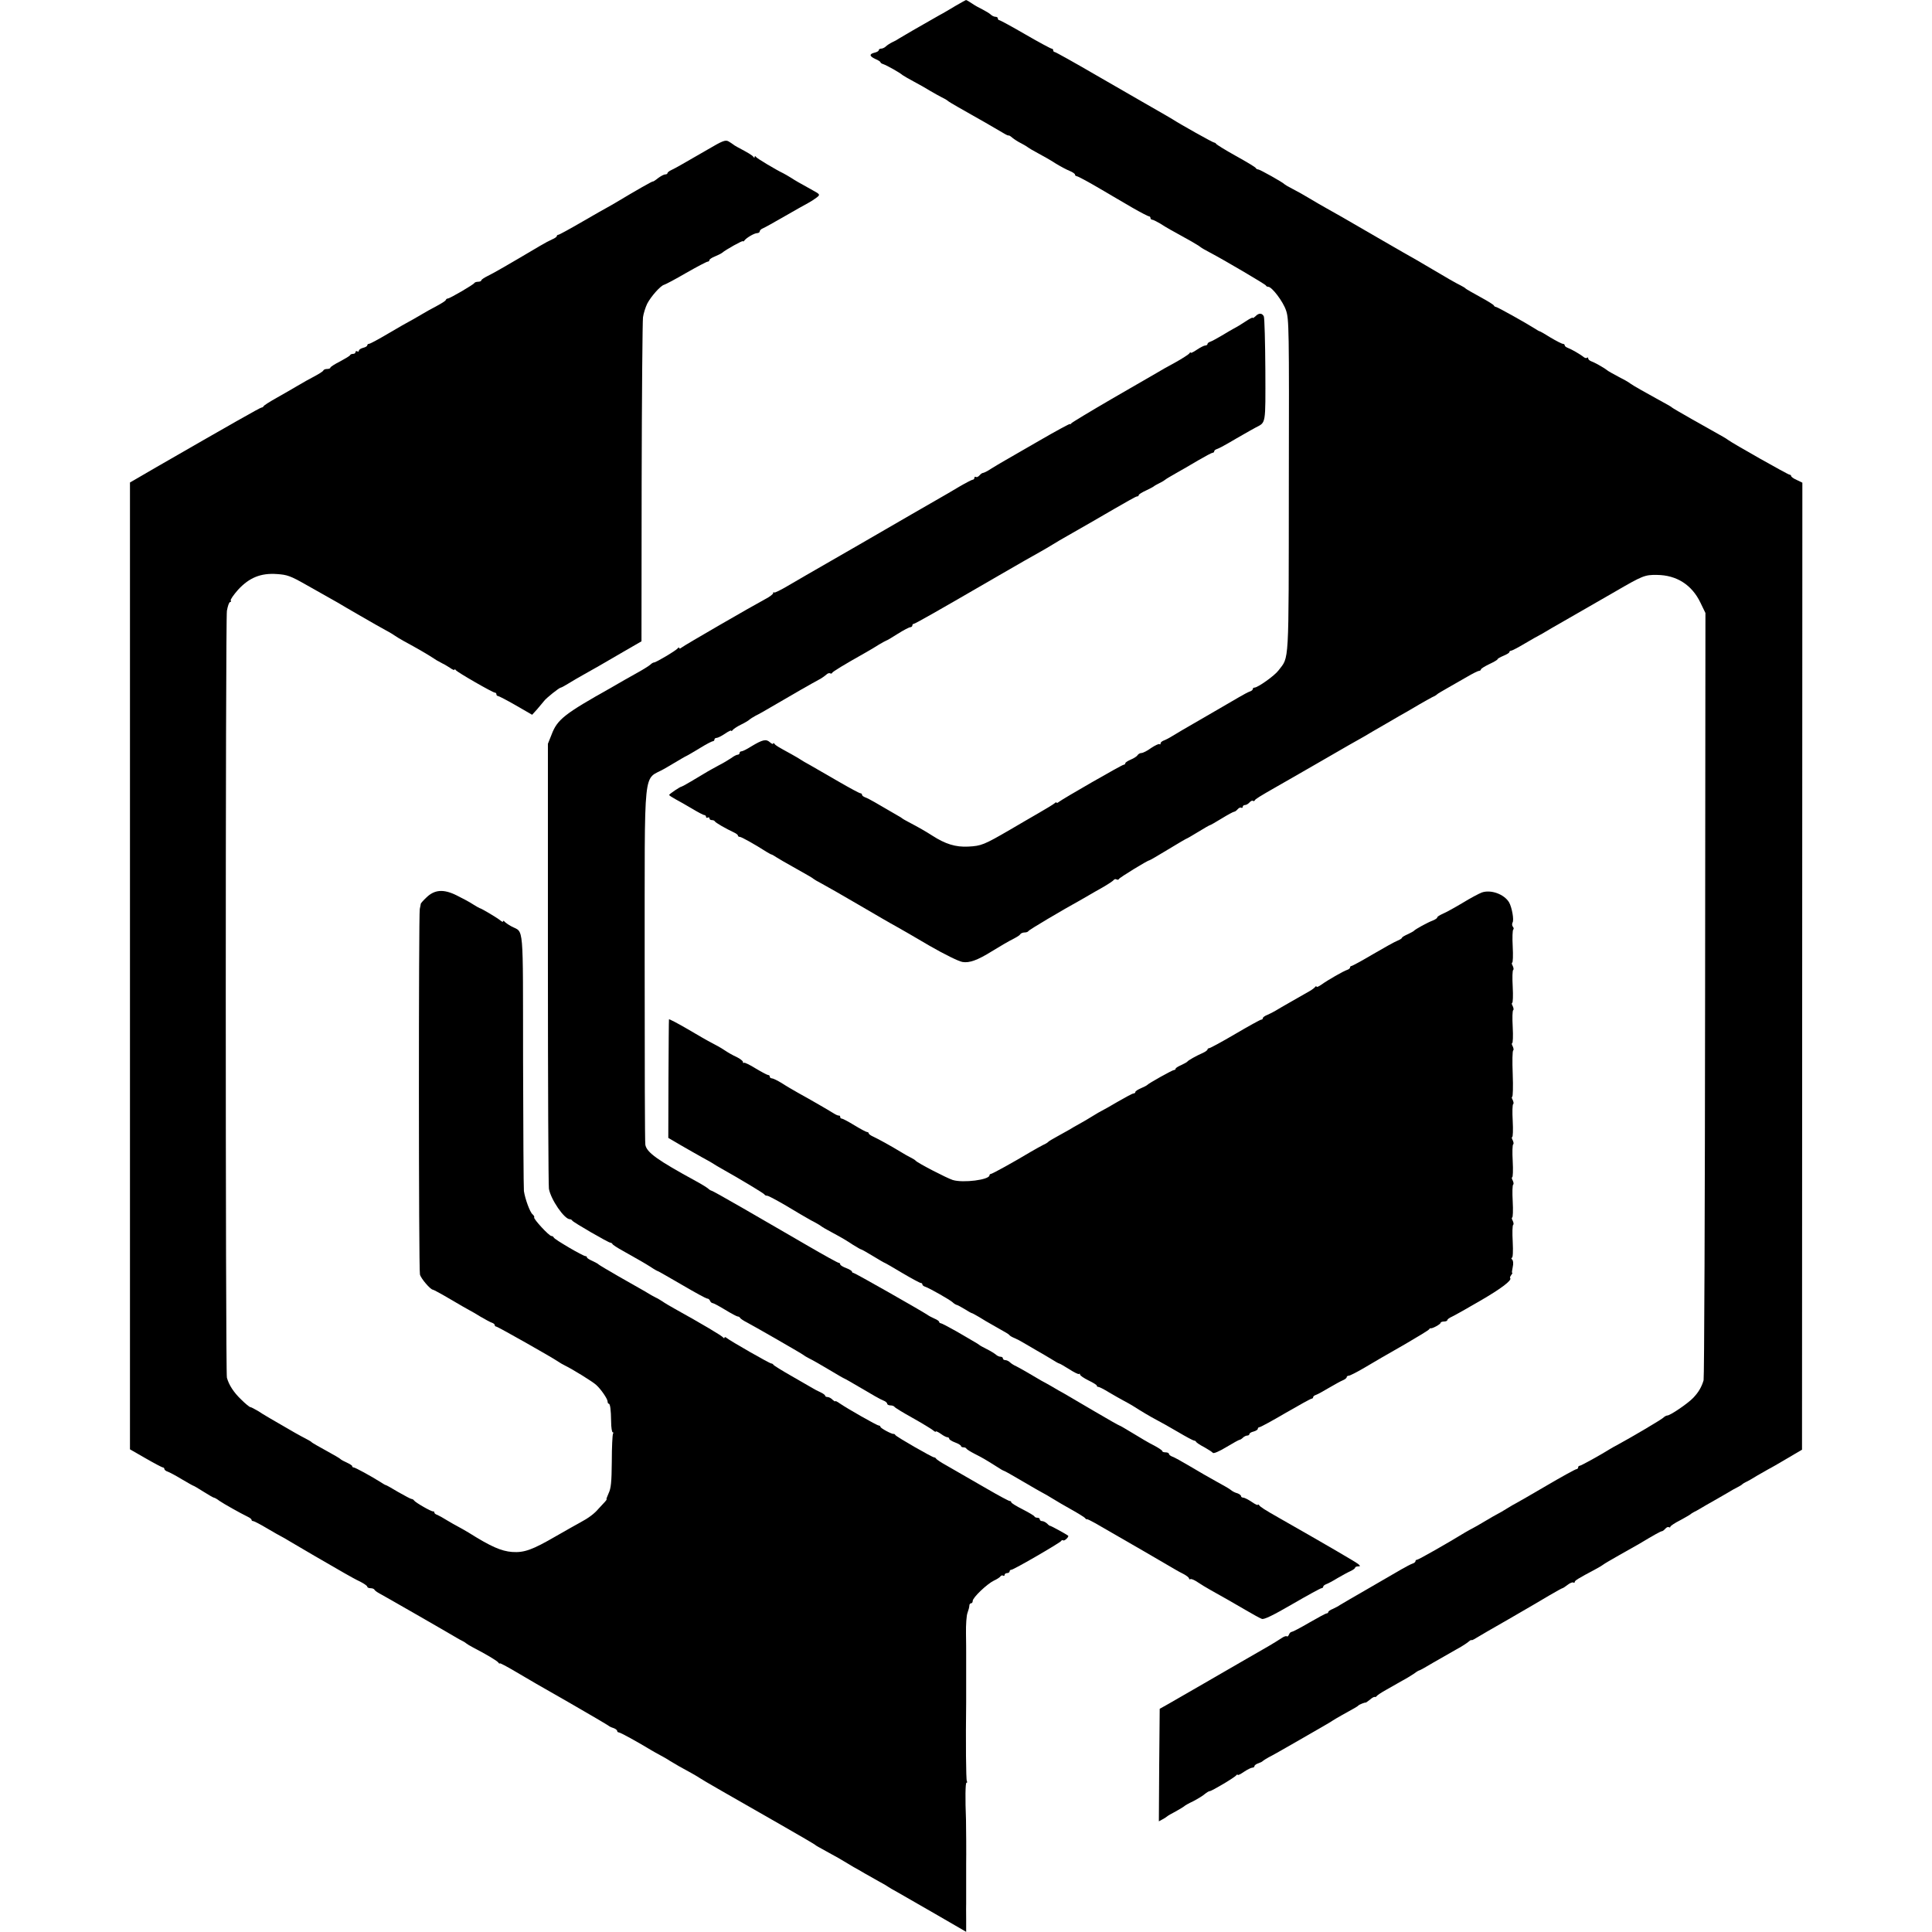 <?xml version="1.0" standalone="no"?>
<!DOCTYPE svg PUBLIC "-//W3C//DTD SVG 20010904//EN"
 "http://www.w3.org/TR/2001/REC-SVG-20010904/DTD/svg10.dtd">
<svg version="1.0" xmlns="http://www.w3.org/2000/svg"
 width="1152pt" height="1152pt" viewBox="0 0 1152 1152"
 preserveAspectRatio="xMidYMid meet">
<g transform="translate(0,1152) scale(0.1,-0.1)"
fill="#000000" stroke="none">
<path d="M5699 11486 c-30 -18 -75 -45 -100 -58 -115 -65 -225 -129 -239 -138
-8 -6 -26 -16 -40 -22 -14 -7 -31 -18 -38 -25 -7 -7 -20 -13 -28 -13 -8 0 -14
-4 -14 -9 0 -5 -11 -12 -25 -15 -33 -8 -32 -21 5 -38 17 -7 30 -16 30 -19 0
-4 8 -9 18 -12 20 -7 96 -49 114 -65 7 -5 38 -23 68 -39 30 -16 73 -40 95 -54
22 -13 54 -31 70 -39 17 -8 32 -17 35 -20 3 -4 32 -21 65 -40 102 -57 234
-133 272 -156 13 -8 25 -13 27 -12 2 2 12 -4 22 -13 11 -9 35 -25 54 -34 19
-10 37 -21 40 -24 3 -3 30 -19 60 -35 30 -16 78 -43 105 -61 28 -17 65 -37 83
-44 17 -7 32 -17 32 -22 0 -5 4 -9 9 -9 5 0 49 -23 98 -51 48 -28 102 -59 118
-69 17 -10 70 -41 118 -69 49 -28 93 -51 98 -51 5 0 9 -4 9 -10 0 -5 5 -10 10
-10 6 0 27 -11 48 -23 35 -23 71 -43 180 -103 26 -15 53 -31 60 -37 7 -6 32
-20 55 -32 82 -43 332 -190 335 -197 2 -5 8 -8 14 -8 22 0 88 -87 106 -140 18
-52 19 -103 17 -1045 -1 -1091 3 -1017 -62 -1103 -23 -31 -123 -102 -143 -102
-6 0 -10 -4 -10 -9 0 -5 -8 -11 -17 -14 -10 -3 -39 -19 -65 -34 -26 -15 -98
-57 -160 -93 -194 -112 -202 -117 -238 -139 -19 -12 -43 -24 -52 -27 -10 -4
-18 -11 -18 -17 0 -6 -3 -8 -6 -4 -4 3 -26 -7 -50 -23 -23 -17 -49 -30 -58
-30 -8 0 -19 -6 -23 -13 -4 -7 -23 -19 -40 -26 -18 -8 -33 -17 -33 -22 0 -5
-5 -9 -10 -9 -10 0 -363 -203 -387 -222 -7 -6 -13 -7 -13 -4 0 4 -6 2 -12 -4
-7 -6 -49 -32 -93 -57 -44 -25 -120 -70 -170 -99 -158 -92 -174 -98 -251 -102
-76 -4 -137 15 -216 66 -39 25 -79 48 -138 79 -19 10 -37 20 -40 23 -3 3 -16
11 -29 18 -34 20 -90 52 -136 79 -22 13 -48 26 -57 29 -10 4 -18 10 -18 15 0
5 -4 9 -10 9 -5 0 -65 32 -132 71 -68 39 -143 83 -168 97 -25 13 -49 28 -55
32 -5 4 -31 19 -56 33 -84 46 -94 52 -101 62 -4 6 -8 6 -8 1 0 -5 -9 -1 -19 8
-23 21 -44 16 -112 -25 -25 -16 -51 -29 -58 -29 -6 0 -11 -4 -11 -10 0 -5 -5
-10 -11 -10 -6 0 -23 -8 -37 -19 -15 -10 -49 -31 -77 -45 -27 -15 -57 -31 -65
-36 -69 -42 -151 -90 -155 -90 -9 0 -75 -45 -75 -50 0 -3 17 -14 37 -25 21
-11 66 -37 100 -57 35 -21 67 -38 73 -38 5 0 10 -5 10 -11 0 -5 5 -7 10 -4 6
3 10 1 10 -4 0 -6 6 -11 14 -11 8 0 16 -3 18 -7 3 -8 66 -44 115 -67 13 -6 23
-14 23 -18 0 -5 5 -8 11 -8 10 0 87 -43 159 -89 14 -8 27 -16 30 -16 3 0 16
-8 30 -17 14 -9 57 -34 95 -55 105 -59 120 -68 125 -73 3 -3 25 -16 50 -29 25
-13 124 -70 220 -126 96 -56 195 -114 220 -127 25 -14 116 -66 202 -117 92
-53 174 -93 197 -97 42 -7 90 11 174 63 47 29 103 62 139 80 15 8 30 18 33 24
4 5 15 9 25 9 10 0 20 4 22 8 2 7 193 120 321 191 16 9 36 21 45 26 9 6 44 25
77 44 33 19 63 39 66 44 4 5 11 7 17 3 6 -3 12 -2 14 3 3 8 171 111 181 111 3
0 53 29 112 65 59 36 109 65 111 65 2 0 33 18 69 40 36 22 67 40 70 40 3 0 34
18 70 40 36 22 69 40 74 40 5 0 14 7 21 15 7 8 16 12 21 9 5 -3 9 0 9 5 0 6 6
11 14 11 7 0 19 7 26 15 7 8 16 13 20 10 5 -3 10 -2 12 3 3 7 28 23 128 80 19
11 123 70 230 132 204 118 239 138 293 168 17 11 77 45 132 77 55 32 111 65
125 72 14 8 48 28 75 44 28 16 61 35 75 42 14 6 27 14 30 18 3 3 30 19 60 36
30 17 83 47 117 67 34 20 66 36 72 36 6 0 11 4 11 8 0 5 23 19 50 32 28 13 50
26 50 30 0 3 16 12 35 20 19 8 35 17 35 22 0 4 4 8 10 8 5 0 42 19 82 43 40
24 80 46 88 50 8 4 24 13 35 20 11 7 56 33 100 58 103 59 271 156 313 180 167
97 179 102 252 101 117 -1 208 -59 259 -165 l30 -62 -2 -2275 c-1 -1251 -5
-2286 -9 -2300 -12 -41 -31 -73 -63 -106 -33 -34 -136 -104 -153 -104 -6 0
-17 -6 -24 -13 -12 -12 -194 -119 -268 -159 -19 -10 -42 -23 -50 -28 -49 -31
-173 -100 -181 -100 -5 0 -9 -4 -9 -10 0 -5 -5 -10 -10 -10 -6 0 -86 -44 -178
-98 -92 -54 -174 -101 -182 -105 -8 -4 -33 -18 -55 -32 -22 -14 -47 -28 -55
-32 -8 -4 -42 -23 -75 -43 -33 -20 -67 -39 -75 -43 -8 -4 -28 -15 -45 -25
-101 -62 -277 -162 -285 -162 -6 0 -10 -4 -10 -9 0 -5 -8 -11 -17 -14 -10 -3
-40 -19 -68 -35 -27 -16 -117 -68 -200 -116 -82 -47 -157 -91 -165 -96 -8 -6
-27 -16 -42 -23 -16 -6 -28 -15 -28 -19 0 -4 -4 -8 -9 -8 -6 0 -52 -25 -104
-55 -51 -30 -99 -55 -104 -55 -6 0 -14 -7 -17 -16 -4 -9 -9 -14 -13 -11 -3 4
-18 -1 -32 -11 -43 -28 -80 -50 -236 -139 -38 -22 -142 -82 -230 -133 -88 -51
-182 -105 -210 -121 l-50 -28 -3 -335 -2 -336 22 12 c13 7 25 15 28 18 3 3 25
16 50 29 25 14 47 27 50 30 3 4 27 18 55 31 27 14 58 33 69 43 11 9 24 17 29
17 12 0 150 82 159 95 4 5 8 6 8 2 0 -4 17 4 37 18 21 14 43 25 50 25 7 0 13
4 13 9 0 5 10 13 23 17 12 4 24 10 27 14 3 3 19 13 35 22 17 8 89 49 162 91
72 42 149 86 170 98 21 12 43 25 48 29 6 4 31 19 56 33 78 43 94 52 99 58 6 6
39 19 43 17 1 -1 12 7 25 17 12 11 25 18 29 17 3 -2 9 0 12 5 3 5 29 22 56 37
28 16 70 40 95 54 25 13 57 33 72 43 14 11 28 19 31 19 3 0 41 21 84 47 43 25
103 59 133 76 30 16 63 37 74 46 10 9 19 14 20 12 0 -3 12 2 26 11 14 9 102
60 195 113 94 54 203 118 243 142 40 23 75 43 78 43 3 0 17 9 31 20 14 11 29
17 34 14 5 -3 9 -1 9 4 0 8 22 21 123 75 23 12 44 25 47 28 3 3 45 28 93 55
48 27 103 58 122 69 88 53 128 75 135 75 4 0 13 7 20 15 7 8 16 12 21 9 5 -3
9 -2 9 3 0 4 26 22 58 38 31 17 59 33 62 36 3 3 12 9 20 13 8 4 24 12 35 19
11 7 51 30 90 52 38 22 79 45 90 52 11 7 31 18 45 25 14 7 27 15 30 19 3 3 12
8 20 12 8 3 38 20 65 37 28 16 59 34 70 40 11 5 61 34 110 63 l90 53 1 2883 1
2883 -33 16 c-19 8 -34 19 -34 24 0 4 -5 8 -10 8 -9 0 -340 187 -366 207 -5 4
-19 13 -30 19 -99 55 -300 169 -304 174 -3 3 -14 10 -25 16 -11 6 -41 23 -67
37 -27 15 -69 39 -95 53 -27 15 -55 32 -63 38 -8 7 -40 25 -70 40 -30 16 -61
33 -68 39 -20 16 -76 47 -94 53 -10 4 -18 11 -18 17 0 6 -3 7 -7 4 -3 -4 -12
-2 -20 4 -19 16 -75 48 -95 55 -10 4 -18 10 -18 15 0 5 -5 9 -11 9 -6 0 -39
17 -73 37 -33 21 -63 38 -66 38 -3 0 -16 8 -30 17 -52 33 -222 128 -230 128
-5 0 -10 4 -12 8 -1 5 -39 28 -83 52 -44 24 -82 46 -85 49 -3 4 -16 12 -30 19
-29 14 -93 51 -170 97 -30 18 -72 42 -92 54 -21 11 -124 71 -230 132 -226 131
-248 144 -308 177 -25 14 -72 41 -105 61 -33 20 -78 45 -100 56 -22 11 -42 23
-45 26 -9 11 -148 89 -158 89 -6 0 -12 4 -14 8 -1 5 -55 37 -118 72 -63 35
-116 68 -118 72 -2 4 -8 8 -12 8 -8 0 -204 110 -250 140 -14 9 -43 25 -161 93
-25 14 -155 89 -288 166 -134 78 -247 141 -252 141 -5 0 -9 5 -9 10 0 6 -4 10
-9 10 -5 0 -76 38 -157 85 -81 47 -151 85 -156 85 -4 0 -8 5 -8 10 0 6 -6 10
-14 10 -8 0 -21 6 -28 13 -7 7 -29 20 -48 30 -19 9 -48 25 -65 37 -16 11 -32
20 -35 20 -3 -1 -30 -16 -61 -34z"/>
<path d="M4219 10628 c-144 -83 -190 -110 -216 -122 -13 -6 -23 -14 -23 -18 0
-5 -6 -8 -14 -8 -7 0 -26 -10 -42 -22 -16 -13 -30 -22 -31 -20 -3 2 -98 -52
-223 -127 -19 -11 -41 -24 -49 -28 -8 -4 -75 -42 -149 -85 -74 -43 -138 -78
-143 -78 -5 0 -9 -4 -9 -8 0 -4 -12 -13 -27 -19 -16 -7 -48 -24 -73 -39 -189
-112 -281 -165 -313 -180 -20 -10 -37 -21 -37 -26 0 -4 -9 -8 -19 -8 -11 0
-21 -4 -23 -8 -4 -9 -146 -92 -158 -92 -5 0 -10 -4 -12 -9 -1 -5 -25 -20 -53
-35 -27 -14 -72 -39 -100 -56 -27 -16 -57 -33 -65 -37 -8 -4 -63 -35 -122 -70
-59 -35 -111 -63 -117 -63 -6 0 -11 -4 -11 -9 0 -5 -11 -12 -25 -15 -14 -4
-25 -11 -25 -17 0 -6 -4 -7 -10 -4 -5 3 -10 1 -10 -4 0 -6 -6 -11 -14 -11 -8
0 -16 -3 -18 -7 -1 -5 -29 -21 -60 -38 -32 -16 -58 -33 -58 -37 0 -5 -9 -8
-19 -8 -11 0 -21 -4 -23 -9 -1 -5 -25 -20 -53 -35 -27 -14 -72 -39 -100 -56
-27 -16 -84 -49 -125 -72 -41 -23 -76 -45 -78 -50 -2 -4 -7 -8 -12 -8 -8 0
-182 -99 -630 -357 l-155 -90 0 -2882 0 -2883 94 -54 c52 -30 98 -54 102 -54
5 0 9 -4 9 -9 0 -5 9 -13 20 -16 11 -4 49 -24 85 -46 36 -21 67 -39 70 -39 2
0 29 -16 59 -35 30 -19 58 -35 61 -35 4 0 19 -8 33 -19 26 -18 124 -73 169
-95 13 -6 23 -14 23 -18 0 -5 4 -8 10 -8 5 0 42 -19 82 -43 40 -24 80 -46 88
-50 8 -4 29 -16 45 -26 17 -10 86 -51 155 -91 69 -40 148 -85 175 -101 28 -16
69 -39 93 -50 23 -12 42 -25 42 -30 0 -5 9 -9 19 -9 11 0 21 -4 23 -8 2 -5 15
-15 30 -23 23 -12 401 -229 463 -266 11 -7 27 -15 35 -19 8 -4 17 -10 20 -13
3 -3 21 -14 40 -24 77 -40 145 -80 152 -91 4 -6 8 -8 8 -4 0 3 39 -17 88 -46
48 -29 193 -113 322 -186 129 -74 237 -138 240 -141 3 -3 15 -9 28 -13 12 -4
22 -12 22 -17 0 -5 5 -9 10 -9 9 0 111 -56 195 -107 11 -7 34 -19 50 -28 17
-9 44 -24 60 -35 29 -18 64 -38 134 -76 19 -11 40 -23 45 -27 12 -9 174 -102
486 -280 107 -61 197 -114 200 -117 5 -5 16 -11 96 -55 27 -14 63 -35 79 -45
17 -10 41 -25 55 -33 14 -7 43 -24 65 -37 22 -12 60 -34 85 -48 25 -13 50 -28
55 -32 6 -4 30 -19 55 -32 25 -14 127 -73 228 -131 l183 -106 0 77 c-1 42 0
84 0 92 0 8 0 62 0 120 0 58 0 112 0 120 1 32 0 236 -1 260 -5 123 -4 220 3
220 5 0 5 4 2 10 -5 8 -7 238 -4 470 0 8 0 76 0 150 0 74 0 142 0 150 0 8 0
58 -1 110 -1 52 3 108 9 123 6 16 11 35 11 43 0 8 5 14 10 14 6 0 10 6 10 14
0 20 85 101 126 121 18 8 36 20 39 25 4 6 11 8 16 5 5 -4 9 -1 9 4 0 6 7 11
15 11 8 0 15 5 15 10 0 6 5 10 11 10 13 0 293 162 297 172 2 5 7 6 12 3 8 -5
36 23 29 28 -14 11 -105 60 -107 59 -1 -2 -10 4 -18 13 -9 8 -22 15 -30 15 -8
0 -14 5 -14 10 0 6 -6 10 -14 10 -8 0 -16 3 -18 8 -1 4 -33 23 -70 42 -38 19
-68 38 -68 42 0 5 -4 8 -10 8 -5 0 -65 32 -132 71 -163 94 -173 100 -243 140
-33 18 -61 37 -63 41 -2 4 -7 8 -12 8 -11 0 -224 122 -231 133 -3 5 -8 8 -10
7 -8 -4 -79 34 -79 42 0 4 -5 8 -10 8 -11 0 -188 101 -233 132 -15 11 -27 16
-27 13 0 -4 -7 1 -16 9 -8 9 -22 16 -30 16 -8 0 -14 4 -14 8 0 4 -12 13 -27
20 -16 7 -37 18 -48 25 -11 6 -68 39 -125 72 -58 33 -106 63 -108 67 -2 4 -8
8 -13 8 -10 0 -244 134 -266 152 -7 6 -13 7 -13 2 0 -5 -4 -4 -8 1 -7 10 -121
78 -292 173 -25 14 -56 32 -70 42 -14 9 -32 20 -40 23 -8 4 -36 19 -61 35 -26
15 -98 56 -160 91 -63 36 -116 68 -119 71 -3 4 -20 13 -37 21 -18 8 -33 17
-33 21 0 5 -4 8 -9 8 -14 0 -186 100 -189 111 -2 5 -8 9 -14 9 -14 0 -108 102
-103 111 3 3 -2 12 -10 19 -15 12 -44 91 -51 138 -2 15 -4 365 -5 779 -1 835
6 759 -69 799 -19 10 -38 24 -42 29 -4 6 -8 6 -8 1 0 -5 -8 -2 -17 6 -18 15
-113 72 -123 73 -3 1 -21 11 -40 23 -19 13 -63 36 -97 53 -78 39 -132 35 -181
-13 -18 -17 -32 -33 -33 -37 0 -3 -3 -17 -6 -31 -7 -34 -7 -2148 1 -2179 5
-24 63 -91 77 -91 4 0 52 -26 106 -58 54 -32 105 -61 113 -65 8 -4 38 -21 65
-38 28 -16 58 -33 68 -36 9 -3 17 -9 17 -14 0 -5 4 -9 9 -9 8 0 332 -183 371
-210 8 -6 26 -16 40 -23 45 -22 165 -96 185 -115 28 -25 68 -83 68 -99 0 -7 3
-13 7 -13 8 0 13 -34 14 -107 0 -35 5 -63 9 -63 5 0 5 -4 2 -10 -3 -5 -7 -79
-7 -164 -1 -125 -5 -161 -19 -190 -9 -20 -15 -36 -12 -36 2 0 -2 -6 -9 -14 -8
-8 -25 -27 -39 -42 -24 -29 -60 -56 -109 -82 -14 -7 -80 -45 -147 -83 -138
-80 -187 -98 -259 -93 -65 5 -127 32 -259 115 -22 13 -51 30 -65 37 -14 7 -43
24 -65 37 -22 14 -48 28 -57 32 -10 3 -18 9 -18 14 0 5 -3 8 -7 7 -9 -3 -105
52 -114 65 -3 5 -10 9 -15 9 -5 0 -40 19 -79 41 -38 23 -72 42 -75 42 -3 0
-16 8 -30 17 -55 35 -152 88 -161 88 -5 0 -9 3 -9 8 0 4 -15 13 -32 21 -18 8
-35 17 -38 21 -3 4 -41 26 -85 50 -44 24 -82 46 -85 49 -3 4 -16 12 -30 19
-14 7 -45 24 -70 38 -144 83 -189 109 -222 131 -21 12 -41 23 -46 23 -4 0 -29
20 -54 45 -45 43 -73 87 -85 130 -9 34 -9 4517 0 4573 5 28 13 52 19 52 5 0 7
4 4 9 -4 5 17 34 44 65 67 72 135 100 232 93 60 -4 80 -11 170 -62 57 -32 123
-69 147 -83 25 -14 68 -38 95 -55 28 -16 66 -38 83 -48 85 -49 111 -64 153
-87 25 -13 50 -29 57 -34 7 -5 28 -18 48 -29 86 -47 141 -78 200 -117 11 -6
27 -15 35 -19 8 -3 27 -15 43 -25 15 -11 27 -16 27 -11 0 4 4 3 8 -3 8 -12
220 -134 233 -134 5 0 9 -4 9 -10 0 -5 4 -10 9 -10 5 0 53 -25 107 -56 l97
-56 30 33 c16 19 34 41 41 49 13 18 91 80 100 80 4 0 25 12 48 26 23 14 60 36
82 48 58 32 117 66 242 139 l109 63 1 945 c1 519 5 963 8 987 3 23 15 60 25
81 23 44 80 108 101 113 8 2 67 33 132 71 65 37 122 67 128 67 5 0 10 4 10 9
0 5 15 15 33 22 17 7 37 17 42 21 23 20 125 76 125 70 0 -4 4 -2 8 3 12 17 60
45 77 45 8 0 15 5 15 10 0 6 8 14 18 18 10 4 68 36 130 72 62 36 125 71 140
79 15 8 37 22 50 32 24 18 23 20 -23 45 -78 43 -104 58 -130 75 -16 10 -37 22
-45 26 -42 20 -156 88 -162 97 -5 7 -8 7 -8 1 0 -7 -3 -7 -8 0 -6 9 -29 23
-97 59 -11 6 -22 13 -25 16 -3 3 -15 10 -26 17 -19 10 -35 4 -125 -49z"/>
<path d="M7486 9634 c-9 -8 -16 -13 -16 -9 0 3 -12 -2 -28 -12 -44 -29 -66
-42 -87 -53 -11 -6 -42 -24 -70 -41 -27 -16 -58 -33 -67 -36 -10 -3 -18 -9
-18 -14 0 -5 -6 -9 -13 -9 -7 0 -29 -11 -50 -25 -20 -14 -37 -22 -37 -18 0 4
-4 3 -8 -4 -4 -6 -41 -30 -82 -53 -41 -22 -91 -50 -110 -62 -19 -11 -141 -81
-270 -156 -129 -75 -238 -141 -242 -146 -4 -6 -8 -8 -8 -4 0 3 -82 -41 -182
-99 -101 -58 -197 -114 -215 -124 -17 -10 -50 -29 -72 -43 -22 -15 -45 -26
-50 -26 -5 0 -14 -7 -21 -15 -7 -8 -16 -12 -21 -9 -5 3 -9 0 -9 -5 0 -6 -4
-11 -9 -11 -5 0 -42 -19 -83 -43 -40 -24 -93 -55 -118 -69 -25 -14 -99 -57
-165 -95 -101 -59 -515 -298 -627 -362 -18 -10 -67 -39 -110 -64 -42 -25 -79
-43 -82 -40 -3 4 -6 2 -6 -4 0 -6 -22 -23 -50 -37 -66 -35 -482 -275 -497
-288 -7 -6 -13 -7 -13 -2 0 5 -4 4 -8 -1 -9 -13 -130 -85 -142 -85 -5 0 -15
-6 -22 -13 -7 -7 -49 -33 -93 -57 -44 -25 -88 -49 -97 -55 -9 -5 -29 -17 -45
-26 -278 -156 -320 -189 -354 -279 l-22 -55 0 -1310 c0 -720 3 -1325 6 -1343
11 -64 92 -182 125 -182 6 0 12 -4 14 -8 4 -9 216 -132 228 -132 5 0 10 -4 12
-8 1 -4 30 -23 63 -41 115 -65 124 -70 164 -95 22 -15 42 -26 45 -26 2 0 66
-37 142 -81 77 -45 144 -82 151 -82 7 0 14 -6 17 -14 3 -7 10 -13 15 -13 5 0
39 -18 75 -40 36 -22 70 -40 75 -40 5 0 11 -3 13 -7 2 -5 21 -18 43 -29 63
-34 329 -187 335 -193 3 -3 19 -13 35 -21 17 -8 70 -38 118 -67 48 -29 90 -53
92 -53 2 0 49 -27 105 -60 55 -33 111 -65 125 -70 14 -5 25 -14 25 -20 0 -5 9
-10 19 -10 11 0 22 -4 25 -9 3 -5 52 -35 108 -66 57 -32 111 -65 121 -73 9 -8
17 -12 17 -8 0 4 13 -2 29 -13 16 -12 34 -21 40 -21 6 0 11 -4 11 -9 0 -5 16
-15 35 -22 19 -7 35 -17 35 -21 0 -4 6 -8 14 -8 8 0 16 -3 18 -7 2 -5 23 -18
48 -31 49 -25 63 -33 128 -74 24 -16 45 -28 48 -28 3 0 53 -28 112 -63 59 -35
114 -66 122 -70 8 -4 33 -18 55 -32 22 -14 74 -44 115 -67 41 -23 78 -46 81
-51 3 -5 8 -7 10 -6 2 2 24 -9 49 -23 144 -82 467 -270 480 -278 8 -5 30 -17
48 -26 17 -9 32 -21 32 -26 0 -5 4 -7 8 -4 5 3 24 -5 43 -18 19 -13 54 -34 79
-48 88 -49 126 -71 205 -117 44 -26 88 -50 99 -54 13 -5 65 20 182 88 90 52
168 95 174 95 5 0 10 4 10 9 0 5 8 11 18 15 9 3 40 19 67 36 28 16 62 35 78
42 15 7 27 16 27 20 0 4 8 8 17 8 15 0 15 2 3 13 -12 11 -187 113 -475 277
-83 47 -111 65 -117 75 -4 5 -8 6 -8 2 0 -4 -17 4 -37 18 -21 14 -43 25 -50
25 -7 0 -13 4 -13 9 0 5 -10 13 -22 17 -13 3 -30 12 -38 19 -8 7 -46 29 -85
50 -38 21 -110 62 -158 91 -49 29 -97 56 -108 59 -10 4 -19 11 -19 16 0 5 -9
9 -20 9 -11 0 -20 3 -20 8 0 4 -21 18 -47 32 -27 13 -83 46 -125 72 -43 26
-80 48 -83 48 -3 0 -70 38 -148 84 -78 46 -159 93 -179 105 -21 11 -55 31 -75
43 -21 12 -49 28 -63 35 -14 8 -47 28 -75 44 -27 16 -61 35 -75 42 -14 6 -31
17 -38 24 -7 7 -20 13 -28 13 -8 0 -14 5 -14 10 0 6 -6 10 -14 10 -8 0 -21 6
-28 13 -7 6 -31 21 -53 32 -22 11 -42 22 -45 25 -3 3 -16 11 -30 19 -14 8 -62
36 -108 63 -46 26 -88 48 -93 48 -5 0 -9 4 -9 8 0 4 -12 13 -27 19 -16 7 -35
17 -43 23 -39 26 -433 250 -441 250 -5 0 -9 4 -9 8 0 4 -16 14 -35 21 -19 7
-35 17 -35 22 0 5 -4 9 -9 9 -5 0 -87 45 -183 101 -95 55 -180 104 -188 109
-8 5 -97 56 -197 114 -101 58 -186 106 -190 106 -3 0 -14 6 -22 14 -9 7 -41
27 -71 43 -229 125 -294 171 -302 217 -3 12 -4 499 -4 1082 1 1223 -13 1083
121 1162 44 26 89 52 100 59 11 7 27 15 35 19 8 4 43 25 78 46 34 21 67 38 72
38 6 0 10 5 10 10 0 6 6 10 13 10 7 0 29 11 50 25 20 14 37 22 37 18 0 -4 4
-3 8 3 4 6 27 22 52 34 25 12 47 26 50 30 3 3 19 13 35 22 17 8 58 31 93 52
147 86 222 129 297 170 10 6 25 17 33 24 7 7 17 10 22 7 5 -3 10 -2 12 3 3 7
70 48 198 120 25 14 62 36 82 49 21 12 40 23 42 23 3 0 34 18 68 40 35 22 69
40 76 40 6 0 12 5 12 10 0 6 4 10 8 10 8 0 135 72 502 285 154 89 187 108 250
143 25 14 61 35 80 47 19 12 55 33 80 47 25 14 90 51 145 83 238 138 268 155
276 155 5 0 9 3 9 8 0 4 19 16 43 27 23 11 44 22 47 25 3 3 19 12 35 20 17 8
32 18 35 21 3 3 30 19 60 36 30 17 90 51 133 77 43 25 82 46 87 46 6 0 10 4
10 9 0 5 8 11 18 14 9 3 40 19 67 35 28 16 68 40 90 52 22 13 55 31 73 41 61
32 58 13 57 341 -1 167 -5 311 -9 321 -10 21 -30 22 -50 1z"/>
<path d="M8835 6198 c-16 -6 -69 -34 -116 -63 -47 -28 -100 -57 -117 -64 -18
-8 -32 -17 -32 -21 0 -5 -12 -13 -27 -19 -30 -11 -105 -52 -113 -62 -3 -3 -20
-12 -37 -20 -18 -8 -33 -17 -33 -20 0 -4 -12 -12 -27 -18 -16 -6 -82 -43 -147
-81 -66 -39 -123 -70 -128 -70 -4 0 -8 -4 -8 -9 0 -5 -8 -11 -17 -14 -22 -7
-118 -62 -155 -89 -16 -11 -28 -16 -28 -11 0 4 -4 4 -8 -2 -4 -5 -18 -16 -32
-24 -14 -8 -61 -35 -105 -60 -44 -25 -89 -51 -100 -58 -11 -7 -32 -17 -47 -24
-16 -6 -28 -15 -28 -20 0 -5 -4 -9 -10 -9 -5 0 -74 -38 -154 -85 -80 -47 -150
-85 -156 -85 -5 0 -10 -4 -10 -8 0 -4 -12 -13 -27 -20 -41 -18 -87 -44 -93
-52 -3 -4 -20 -13 -37 -21 -18 -8 -33 -17 -33 -21 0 -5 -4 -8 -9 -8 -10 0
-153 -80 -161 -90 -3 -3 -20 -12 -37 -19 -18 -8 -33 -17 -33 -22 0 -5 -5 -9
-11 -9 -6 0 -47 -22 -92 -48 -45 -27 -89 -51 -97 -55 -8 -4 -33 -18 -55 -32
-22 -14 -58 -35 -80 -47 -22 -12 -48 -27 -57 -33 -9 -5 -41 -23 -70 -39 -29
-16 -55 -31 -58 -35 -3 -4 -16 -12 -30 -18 -14 -7 -46 -25 -72 -40 -105 -63
-232 -133 -240 -133 -4 0 -8 -4 -8 -8 0 -27 -157 -47 -219 -28 -35 11 -211
102 -221 115 -3 4 -16 12 -30 19 -14 7 -41 22 -60 34 -59 36 -134 77 -162 90
-16 7 -28 16 -28 20 0 4 -4 8 -10 8 -5 0 -39 18 -75 40 -36 22 -70 40 -75 40
-6 0 -10 4 -10 10 0 5 -3 9 -7 8 -5 -1 -19 5 -33 14 -32 20 -139 82 -210 121
-30 17 -75 43 -99 59 -25 15 -51 28 -58 28 -7 0 -13 5 -13 10 0 6 -4 10 -10
10 -5 0 -39 18 -74 39 -35 22 -67 37 -70 34 -3 -4 -6 -1 -6 5 0 6 -17 19 -37
29 -21 9 -54 28 -73 41 -19 13 -53 32 -75 43 -22 11 -88 49 -147 84 -60 35
-109 60 -109 57 -1 -4 -2 -164 -3 -357 l-1 -350 75 -44 c41 -24 100 -57 130
-74 30 -16 60 -33 65 -37 6 -4 27 -17 47 -28 116 -65 253 -148 256 -154 2 -5
10 -8 17 -8 7 0 57 -27 112 -59 54 -33 121 -72 148 -87 28 -14 55 -30 61 -35
6 -5 33 -21 60 -35 72 -39 85 -47 131 -77 24 -15 45 -27 48 -27 3 0 35 -18 71
-40 36 -22 67 -40 69 -40 2 0 49 -27 104 -60 56 -33 106 -60 111 -60 6 0 10
-4 10 -9 0 -5 8 -11 18 -14 24 -8 144 -76 162 -92 8 -8 20 -15 25 -16 6 -1 27
-13 47 -25 21 -13 40 -24 43 -24 3 0 22 -11 43 -23 20 -13 58 -35 83 -49 85
-48 94 -53 99 -60 3 -4 17 -12 30 -17 14 -6 39 -19 55 -29 17 -10 51 -30 77
-45 25 -14 64 -37 87 -51 22 -14 43 -26 46 -26 3 0 30 -15 60 -34 29 -19 56
-32 59 -29 3 4 6 2 6 -3 0 -6 22 -21 50 -35 27 -13 50 -27 50 -31 0 -5 4 -8
10 -8 5 0 33 -14 62 -32 29 -17 69 -40 88 -50 19 -10 44 -24 55 -31 55 -35
104 -64 140 -83 22 -11 80 -44 128 -72 49 -29 92 -52 97 -52 5 0 10 -3 12 -7
2 -5 23 -19 48 -32 25 -14 48 -29 52 -34 4 -6 37 8 80 34 40 24 76 44 80 44 4
0 13 6 20 13 6 6 18 12 25 12 7 0 13 4 13 9 0 5 11 12 25 15 14 4 25 11 25 16
0 6 5 10 10 10 6 0 76 38 156 85 81 47 150 85 155 85 5 0 9 4 9 9 0 5 8 11 18
14 9 3 44 22 77 42 33 19 70 40 83 45 12 5 22 13 22 18 0 5 6 9 13 9 6 0 48
21 92 47 103 61 88 52 245 142 74 43 138 82 141 87 3 5 8 8 10 7 8 -4 59 24
59 32 0 4 9 8 20 8 11 0 20 4 20 8 0 5 12 14 28 21 15 7 90 49 167 94 126 73
192 123 180 136 -3 2 0 10 6 18 6 7 9 13 6 13 -3 0 -1 15 3 34 5 22 3 39 -3
45 -6 6 -7 11 -2 11 6 0 8 38 5 96 -3 53 -2 98 3 101 4 2 2 13 -3 24 -6 10 -7
19 -3 19 4 0 6 43 3 96 -3 53 -2 98 3 101 4 2 2 13 -3 24 -6 10 -7 19 -3 19 4
0 6 43 3 96 -3 53 -2 98 3 101 4 2 2 13 -3 24 -6 10 -7 19 -3 19 4 0 6 43 3
96 -3 53 -2 98 3 101 4 2 2 13 -3 24 -6 10 -7 19 -3 19 4 0 6 61 3 136 -3 75
-2 138 3 141 4 2 2 13 -3 24 -6 10 -7 19 -3 19 4 0 6 43 3 96 -3 53 -2 98 3
101 4 2 2 13 -3 24 -6 10 -7 19 -3 19 4 0 6 43 3 96 -3 53 -2 98 3 101 4 2 2
13 -3 24 -6 10 -7 19 -3 19 4 0 6 43 3 96 -3 53 -1 98 3 101 4 3 4 10 -2 17
-5 6 -6 17 -2 25 10 15 -4 92 -21 121 -30 49 -109 77 -163 58z"/>
</g>
</svg>
